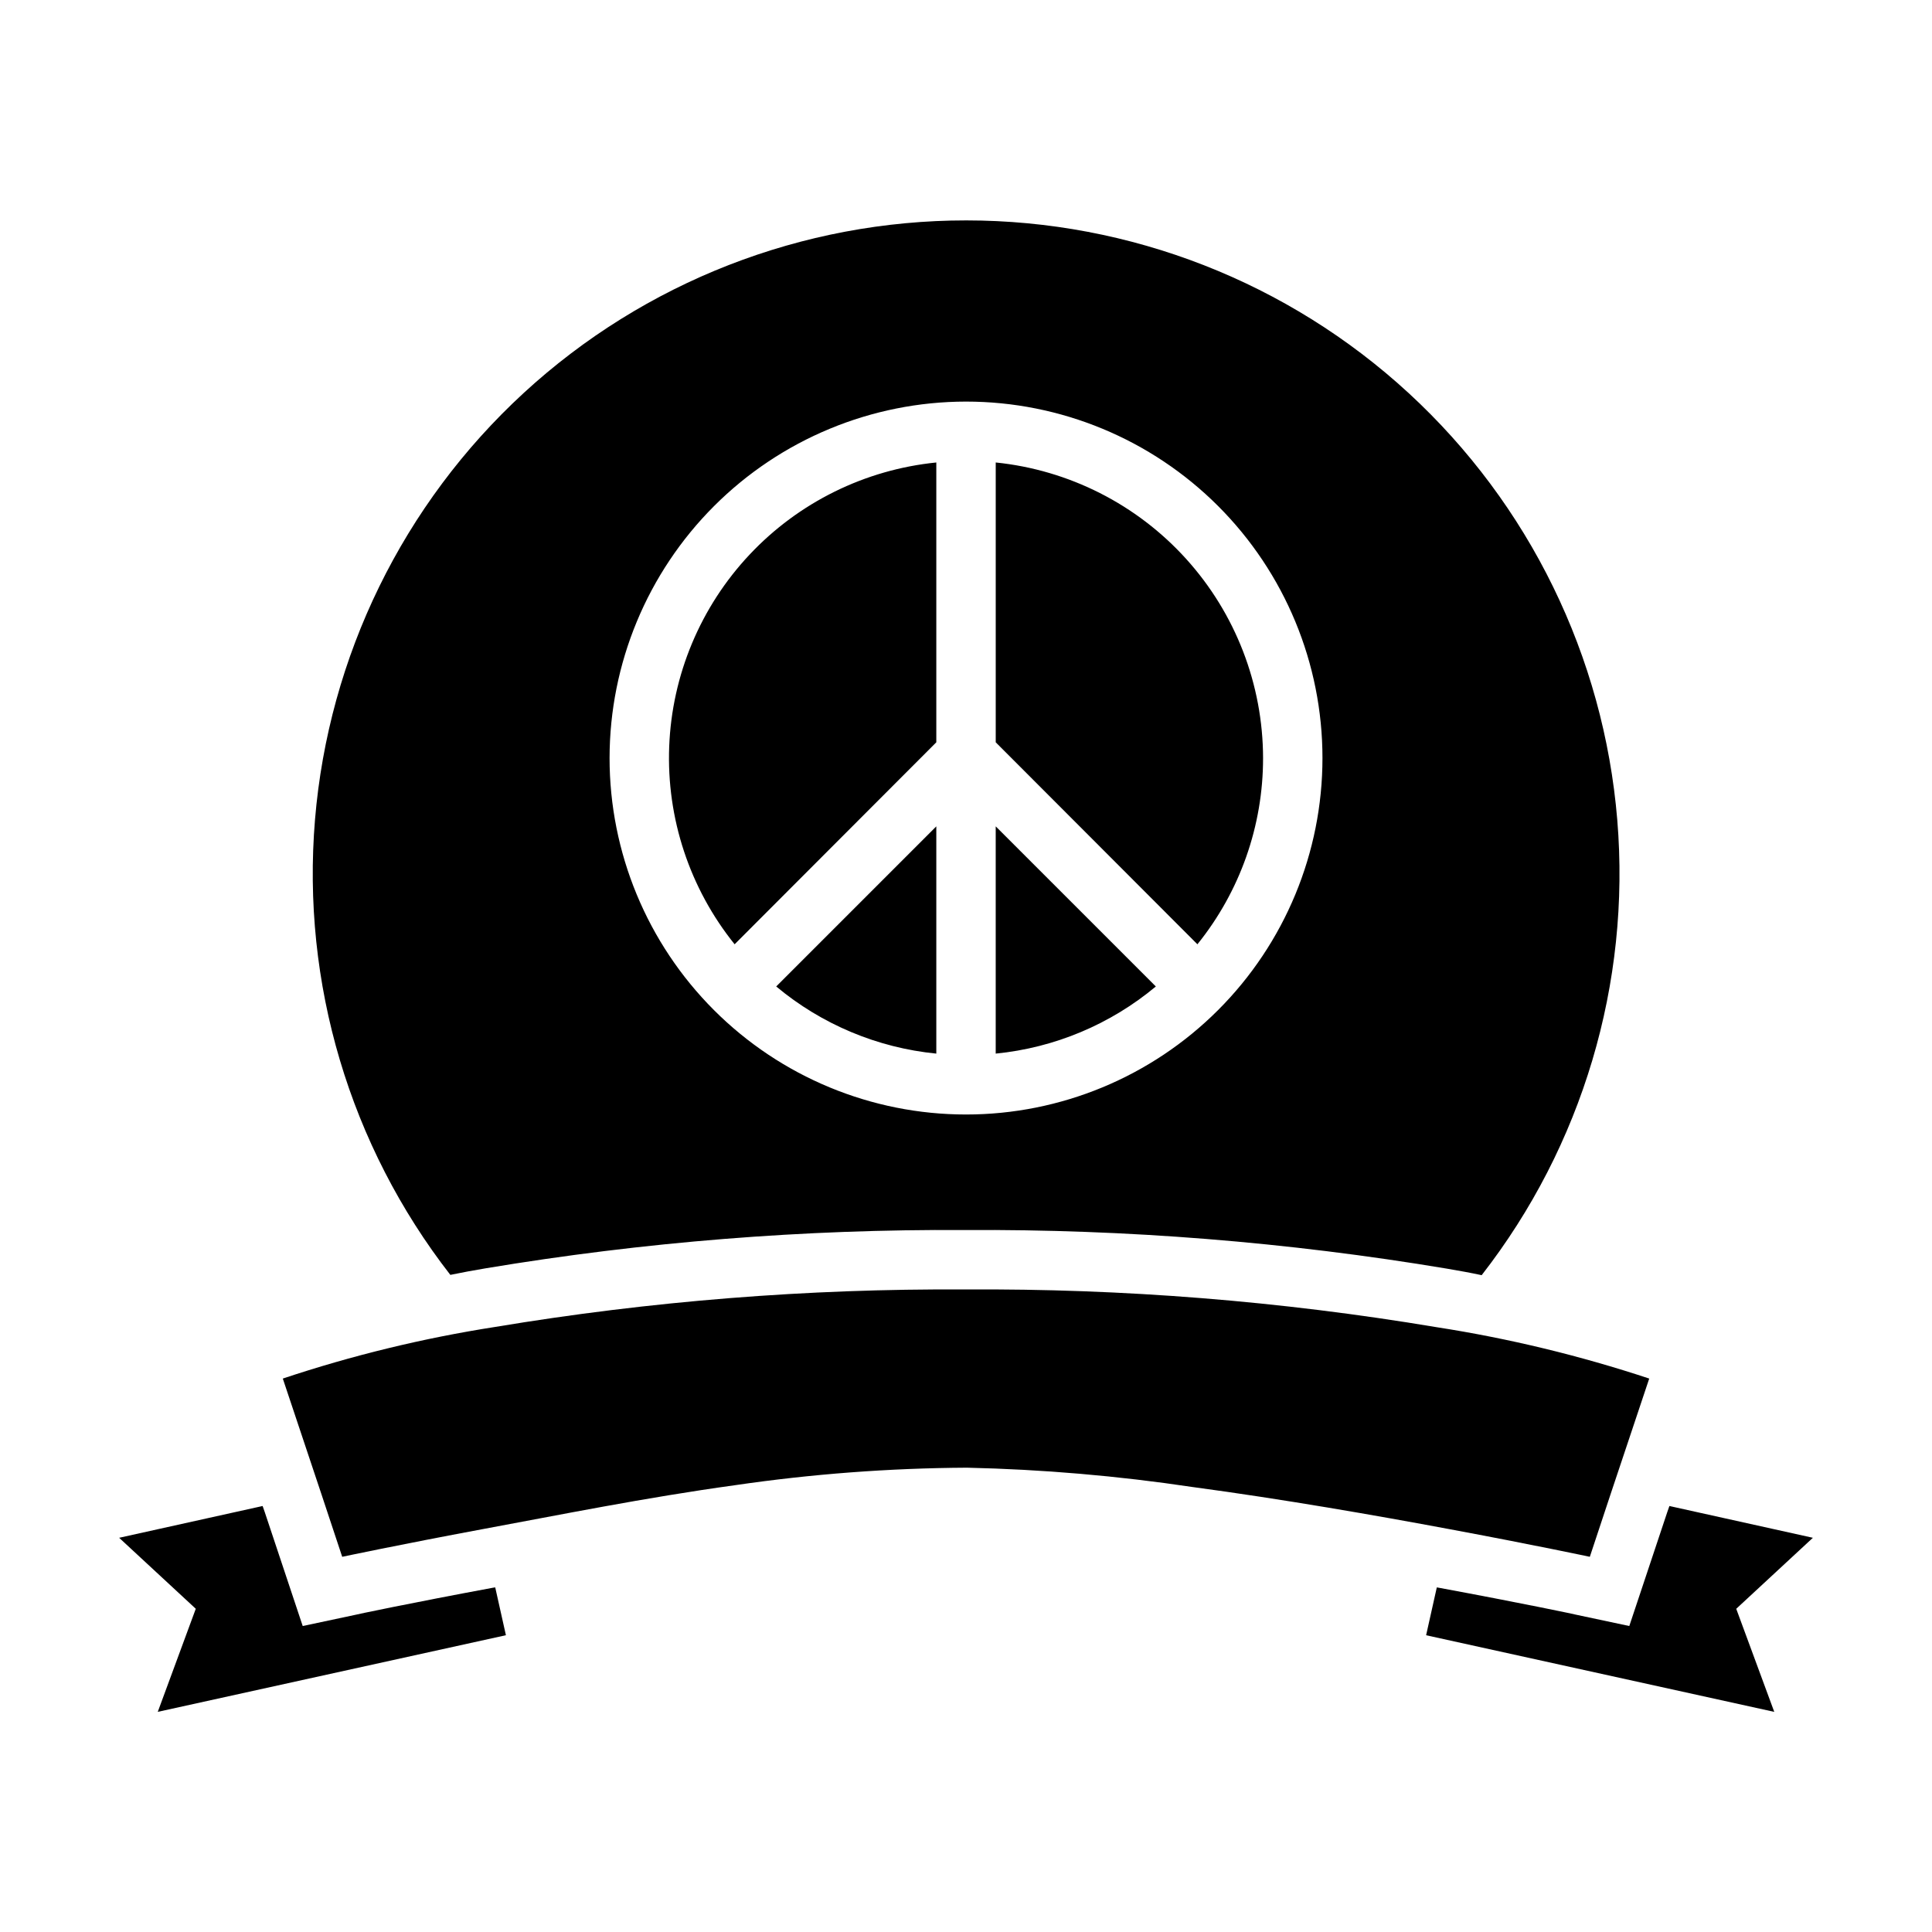 <?xml version="1.0" encoding="UTF-8"?>
<!-- Uploaded to: ICON Repo, www.svgrepo.com, Generator: ICON Repo Mixer Tools -->
<svg fill="#000000" width="800px" height="800px" version="1.1" viewBox="144 144 512 512" xmlns="http://www.w3.org/2000/svg">
 <path d="m528.16 549.25c-19.363-3.621-44.082-7.949-68.172-11.18-19.789-2.961-39.746-4.672-59.75-5.117-20.578 0.113-41.121 1.664-61.48 4.644-23.93 3.305-46.445 7.871-66.914 11.652-21.965 4.094-37.156 7.32-37.156 7.32l-5.59-16.848-10.152-30.387c18.371-6.133 37.227-10.715 56.363-13.695 41.102-6.844 82.711-10.16 124.38-9.918 41.879-0.27 83.703 3.074 125.01 9.996 19.133 2.969 37.984 7.527 56.363 13.617l-10.156 30.387-5.586 16.848s-15.195-3.231-37.156-7.32zm96.273 2.281-38.023-8.422-0.551 1.574-10.078 30.23-13.699-2.914c-0.156-0.078-15.113-3.227-36.84-7.242-0.156 0-0.316-0.078-0.473-0.078l-2.832 12.676 92.262 20.309-10.078-27.316zm-349.75 13.227c-21.648 4.016-36.605 7.164-36.762 7.242l-13.699 2.914-10.074-30.23-0.551-1.574-38.023 8.422 20.309 18.812-10.074 27.316 92.262-20.309-2.832-12.676zm117.45-224.04v-74.156c-18.898 1.902-36.473 10.57-49.48 24.41-13.012 13.84-20.578 31.914-21.309 50.895-0.727 18.98 5.43 37.586 17.34 52.379zm0 82.5v-60.223l-42.43 42.43c12.039 10.051 26.824 16.25 42.43 17.793zm15.742-60.223v60.223h0.004c15.605-1.543 30.391-7.742 42.43-17.793zm70.852-18.105c-0.035-19.504-7.297-38.305-20.383-52.77-13.082-14.465-31.062-23.57-50.465-25.559v74.156l53.449 53.531v-0.004c11.277-13.977 17.418-31.398 17.398-49.355zm-215.38 136.97c-26.668-34.297-39.473-77.363-35.867-120.66 3.606-43.293 23.352-83.652 55.324-113.07 31.977-29.414 73.836-45.734 117.28-45.719 43.445 0.012 85.297 16.355 117.25 45.785 31.957 29.434 51.684 69.805 55.262 113.1s-9.246 86.355-35.938 120.64c-2.914-0.629-5.984-1.18-9.211-1.73-42.215-7.062-84.961-10.484-127.76-10.234-42.562-0.25-85.07 3.148-127.05 10.156-3.227 0.551-6.297 1.102-9.289 1.73zm42.195-136.97c0 25.055 9.953 49.082 27.668 66.797s41.742 27.668 66.797 27.668c25.051 0 49.078-9.953 66.793-27.668 17.719-17.715 27.668-41.742 27.668-66.797 0-25.055-9.949-49.082-27.668-66.797-17.715-17.715-41.742-27.668-66.793-27.668-25.047 0.02-49.062 9.98-66.773 27.691-17.711 17.711-27.672 41.727-27.691 66.773z"/>
</svg>